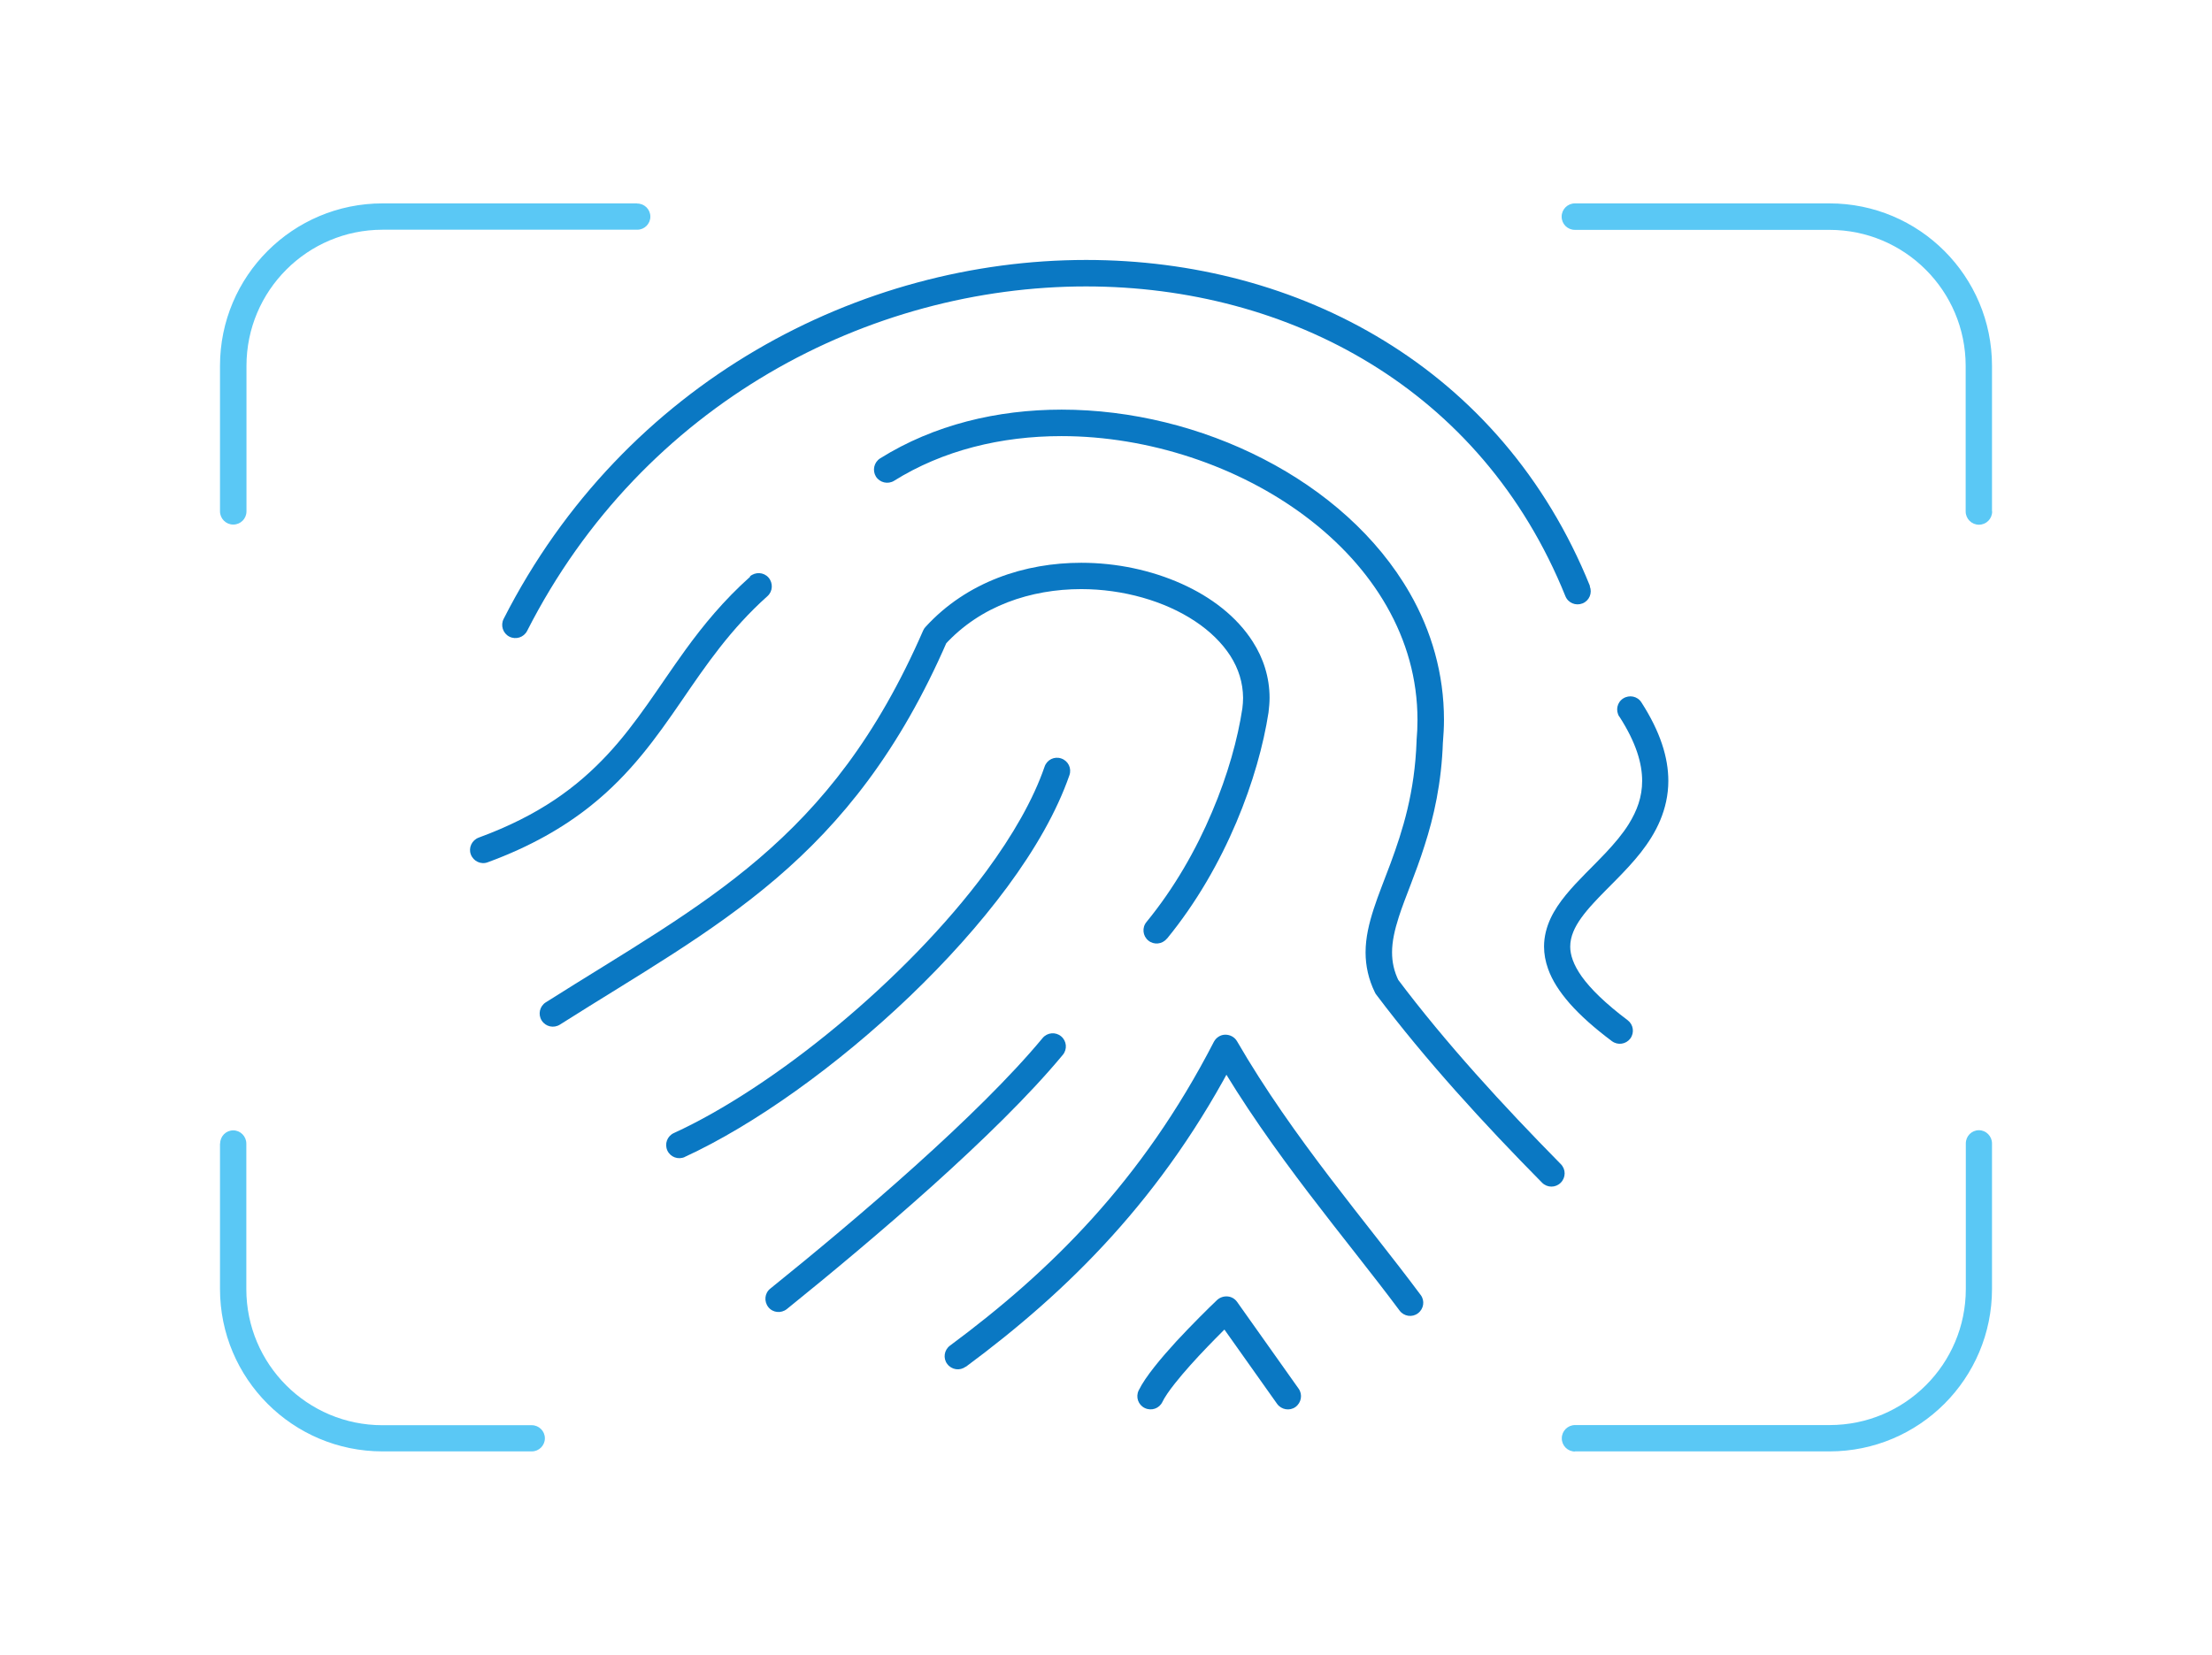 <?xml version="1.0" encoding="UTF-8"?>
<svg xmlns="http://www.w3.org/2000/svg" viewBox="0 0 147 110">
  <defs>
    <style>
      .cls-1 {
        fill: #0a78c3;
      }

      .cls-2 {
        fill: #5ac8f5;
      }
    </style>
  </defs>
  <path class="cls-1" d="M105.66,38.95c-2.93-7.25-7.78-12.69-13.66-16.29-5.88-3.61-12.78-5.38-19.82-5.38-7.49,0-15.15,2.01-21.95,6-6.8,3.99-12.74,9.96-16.76,17.86-.22.43-.05.96.38,1.18.43.22.96.05,1.18-.38,3.86-7.59,9.56-13.31,16.08-17.14,6.53-3.83,13.89-5.76,21.06-5.76,6.75,0,13.33,1.71,18.91,5.13,5.58,3.42,10.16,8.55,12.95,15.46.18.45.69.66,1.14.48.45-.18.66-.69.48-1.14h0Z"/>
  <path class="cls-1" d="M107.62,47.64c1.12,1.74,1.51,3.12,1.51,4.27,0,1.07-.34,1.98-.89,2.87-.41.66-.95,1.29-1.53,1.91-.87.93-1.85,1.82-2.65,2.8-.4.49-.76,1.01-1.02,1.57-.26.57-.43,1.19-.43,1.86,0,.49.09.99.27,1.49.27.76.75,1.51,1.44,2.3.7.79,1.61,1.61,2.8,2.5.39.29.93.21,1.22-.17.29-.39.21-.93-.17-1.22-1.49-1.12-2.47-2.09-3.05-2.9-.29-.41-.48-.77-.6-1.1-.12-.33-.17-.62-.17-.89,0-.34.07-.66.21-1,.24-.59.72-1.23,1.34-1.9.92-1.01,2.13-2.08,3.14-3.36.5-.64.96-1.35,1.29-2.14.33-.79.54-1.67.54-2.62,0-1.56-.54-3.28-1.79-5.22-.26-.41-.8-.52-1.21-.26-.41.26-.52.8-.26,1.21h0Z"/>
  <path class="cls-1" d="M49.86,38.33c-1.77,1.58-3.12,3.23-4.31,4.87-1.78,2.46-3.21,4.85-5.19,6.97-1.98,2.12-4.49,4.02-8.55,5.51-.45.17-.69.67-.52,1.12.17.45.67.69,1.12.52,2.86-1.05,5.06-2.33,6.84-3.75,2.67-2.13,4.38-4.56,6.03-6.96,1.65-2.41,3.26-4.78,5.72-6.98.36-.32.39-.87.07-1.24-.32-.36-.87-.39-1.24-.07h0Z"/>
  <path class="cls-1" d="M59.4,31.97c3.26-2.04,7.14-2.98,11.14-2.98,5.77,0,11.75,1.98,16.22,5.34,2.24,1.68,4.1,3.7,5.4,5.98,1.3,2.28,2.04,4.81,2.04,7.55,0,.44-.02.89-.06,1.34v.05c-.12,3.44-.93,5.97-1.73,8.14-.4,1.08-.81,2.07-1.12,3.03-.31.96-.54,1.91-.54,2.89,0,.88.19,1.79.63,2.68.02.05.06.1.09.14,3.27,4.34,7.14,8.57,11.01,12.49.34.34.89.35,1.24,0,.34-.34.35-.89,0-1.24-3.83-3.89-7.66-8.06-10.85-12.31l-.7.53.79-.38c-.33-.67-.45-1.28-.45-1.92,0-.71.17-1.48.45-2.35.42-1.31,1.11-2.84,1.71-4.74.61-1.89,1.13-4.15,1.22-6.91l-.87-.03.87.08c.04-.5.07-1,.07-1.5,0-3.06-.83-5.91-2.27-8.42-2.16-3.77-5.65-6.82-9.73-8.92-4.09-2.11-8.79-3.28-13.41-3.28-4.26,0-8.48,1-12.06,3.24-.41.26-.53.8-.28,1.21.26.41.8.53,1.21.28h0Z"/>
  <path class="cls-1" d="M77.25,93.19c.13-.28.44-.74.84-1.24.6-.76,1.39-1.63,2.14-2.41.75-.78,1.45-1.47,1.86-1.86l-.6-.64-.71.51,4.09,5.77c.28.39.83.49,1.22.21.39-.28.49-.83.21-1.22l-4.09-5.77c-.15-.21-.38-.34-.63-.36s-.5.06-.69.23c-.58.55-1.66,1.62-2.71,2.75-.52.57-1.03,1.15-1.47,1.71-.44.56-.8,1.07-1.04,1.56-.21.44-.03.96.41,1.17.44.21.96.03,1.17-.41h0Z"/>
  <path class="cls-1" d="M64.18,90.86c6.78-5.02,13.14-11.25,18.06-20.8l-.78-.4-.76.44c3.85,6.64,8.78,12.27,12.31,17.02.29.39.84.47,1.22.18.39-.29.47-.84.18-1.22-3.59-4.83-8.46-10.4-12.2-16.86-.16-.28-.46-.44-.78-.44-.32,0-.61.19-.76.47-4.78,9.28-10.89,15.27-17.54,20.2-.39.29-.47.84-.18,1.22.29.39.84.47,1.22.18h0Z"/>
  <path class="cls-1" d="M52.29,87.02c2.9-2.34,6.37-5.23,9.68-8.2,3.3-2.97,6.43-6.01,8.66-8.7.31-.37.26-.92-.11-1.23-.37-.31-.92-.26-1.23.11-2.13,2.57-5.22,5.58-8.49,8.52-3.27,2.94-6.72,5.81-9.61,8.14-.38.3-.43.85-.13,1.23.3.38.85.43,1.23.13h0Z"/>
  <path class="cls-1" d="M77.55,62.4c1.98-2.42,3.5-5.11,4.61-7.73,1.11-2.62,1.81-5.17,2.14-7.31h0c.04-.34.07-.66.07-.97,0-1.36-.41-2.64-1.12-3.74-1.06-1.66-2.75-2.96-4.74-3.85-1.99-.89-4.3-1.39-6.65-1.39-1.87,0-3.76.31-5.54,1-1.78.69-3.44,1.76-4.81,3.26-.07.07-.12.15-.16.24-3.09,7.09-6.72,11.57-10.9,15.15-4.17,3.57-8.92,6.24-14.18,9.57-.41.26-.53.8-.27,1.21.26.41.8.53,1.21.27,5.2-3.3,10.03-6,14.38-9.72,4.35-3.72,8.19-8.47,11.36-15.78l-.8-.35.65.59c1.18-1.29,2.6-2.21,4.15-2.81,1.55-.6,3.24-.88,4.9-.88,2.8,0,5.56.8,7.56,2.13,1,.66,1.8,1.45,2.35,2.3.55.86.84,1.79.85,2.8,0,.23-.02.47-.05.72l.87.12-.87-.13c-.3,1.99-.96,4.41-2.02,6.89-1.05,2.49-2.5,5.04-4.35,7.3-.31.37-.25.93.12,1.23.37.31.93.25,1.23-.12h0Z"/>
  <path class="cls-2" d="M14.62,76.01v9.67c0,5.96,4.83,10.8,10.8,10.8h9.92c.48,0,.87-.39.87-.87s-.39-.87-.87-.87h-9.92c-2.5,0-4.76-1.01-6.4-2.65-1.64-1.64-2.65-3.9-2.65-6.4v-9.67c0-.48-.39-.88-.87-.88s-.87.39-.87.88h0Z"/>
  <path class="cls-2" d="M104.66,96.48h16.92c5.96,0,10.8-4.83,10.8-10.8v-9.67c0-.48-.39-.88-.87-.88s-.87.39-.87.88v9.67c0,2.5-1.01,4.76-2.65,6.4-1.64,1.64-3.9,2.65-6.4,2.65h-16.92c-.48,0-.88.39-.88.88s.39.88.88.88h0Z"/>
  <path class="cls-2" d="M42.34,13.52h-16.92c-5.96,0-10.8,4.83-10.8,10.8v9.67c0,.48.39.88.88.88s.88-.39.88-.88v-9.67c0-2.5,1.01-4.76,2.65-6.4,1.64-1.64,3.9-2.65,6.4-2.65h16.92c.48,0,.87-.39.87-.87s-.39-.87-.87-.87h0Z"/>
  <path class="cls-2" d="M132.38,33.99v-9.67c0-5.96-4.83-10.8-10.8-10.8h-16.92c-.48,0-.88.39-.88.88s.39.88.88.88h16.92c2.5,0,4.76,1.01,6.4,2.65,1.64,1.64,2.65,3.9,2.65,6.4v9.67c0,.48.39.88.88.88s.88-.39.88-.88h0Z"/>
  <path class="cls-1" d="M45.5,76.91c4.61-2.12,10.14-6.07,14.96-10.68,2.41-2.31,4.64-4.78,6.48-7.27,1.84-2.49,3.29-5.01,4.13-7.43.16-.46-.08-.95-.54-1.11-.46-.16-.95.08-1.11.54-.75,2.19-2.12,4.57-3.88,6.96-2.65,3.59-6.2,7.2-9.91,10.28-3.71,3.08-7.59,5.63-10.85,7.12-.44.2-.63.72-.43,1.16.2.44.72.63,1.16.43h0Z"/>
</svg>